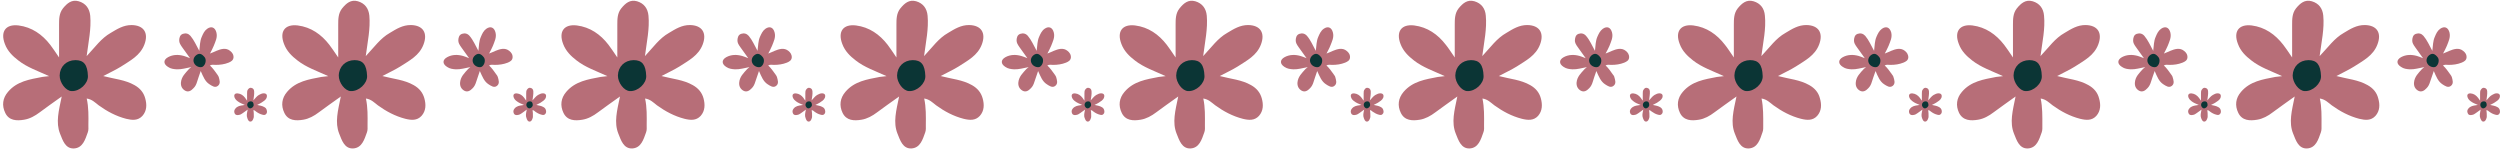 <?xml version="1.0" encoding="UTF-8" standalone="no"?><svg xmlns="http://www.w3.org/2000/svg" xmlns:xlink="http://www.w3.org/1999/xlink" fill="#000000" height="9.5" preserveAspectRatio="xMidYMid meet" version="1" viewBox="0.6 -0.0 158.6 9.5" width="158.6" zoomAndPan="magnify"><g clip-rule="evenodd" fill-rule="evenodd"><g><g><g id="change1_20"><path d="M4.515,6.121C3.954,6.522,3.533,6.816,3.123,7.124 c-0.304,0.23-0.634,0.413-0.997,0.471C1.666,7.673,1.167,7.66,0.932,7.16C0.708,6.699,0.763,6.227,1.109,5.826 c0.566-0.672,1.375-0.79,2.167-0.944c0.097-0.018,0.206-0.023,0.44-0.052c-0.735-0.338-1.398-0.56-1.947-0.991 c-0.372-0.284-0.69-0.596-0.858-1.045C0.61,2.016,0.949,1.515,1.778,1.614c0.837,0.107,1.498,0.566,2.009,1.228 c0.159,0.2,0.297,0.425,0.56,0.803c0-0.803,0-1.429,0-2.06c0-0.372,0-0.743,0.248-1.056c0.259-0.318,0.554-0.577,1-0.448 c0.442,0.13,0.682,0.455,0.729,0.913c0.073,0.827-0.109,1.646-0.227,2.566c0.531-0.565,0.923-1.132,1.528-1.474 C8.036,1.839,8.44,1.585,8.954,1.59c0.77,0.013,1.082,0.497,0.811,1.222c-0.269,0.72-0.908,1.033-1.486,1.411 c-0.34,0.212-0.717,0.383-1.13,0.602c0.711,0.188,1.386,0.234,1.988,0.578c0.354,0.2,0.575,0.471,0.675,0.836 c0.11,0.39,0.11,0.791-0.18,1.116C9.346,7.66,8.992,7.631,8.605,7.537C7.962,7.371,7.391,7.065,6.862,6.682 C6.638,6.511,6.438,6.298,6.101,6.25c0.127,0.566,0.113,1.133,0.106,1.694c0,0.147,0.018,0.312-0.038,0.453 C6.007,8.847,5.854,9.389,5.288,9.418C4.742,9.437,4.58,8.906,4.409,8.48C4.126,7.761,4.329,7.029,4.515,6.121z" fill="#b76e78"/></g><g id="change2_20"><path d="M5.382,3.814c0.536,0,0.77,0.289,0.796,1.01 C6.196,5.295,5.66,5.804,5.143,5.779C4.771,5.768,4.379,5.242,4.385,4.788C4.397,4.223,4.81,3.821,5.382,3.814z" fill="#0b3535"/></g></g><g><g id="change1_11"><path d="M13.333,4.505c-0.095,0.283-0.171,0.484-0.233,0.69 c-0.047,0.159-0.116,0.3-0.232,0.407c-0.136,0.147-0.31,0.265-0.519,0.153c-0.189-0.107-0.286-0.284-0.272-0.509 c0.029-0.377,0.283-0.611,0.517-0.872c0.028-0.023,0.067-0.054,0.139-0.117c-0.337,0.063-0.622,0.153-0.918,0.141 c-0.2-0.012-0.389-0.035-0.556-0.152c-0.302-0.188-0.308-0.449,0.006-0.62c0.312-0.171,0.66-0.171,0.998-0.077 c0.104,0.03,0.207,0.072,0.393,0.142c-0.197-0.282-0.355-0.501-0.51-0.707c-0.09-0.136-0.186-0.266-0.178-0.438 c0.01-0.165,0.049-0.336,0.239-0.4c0.181-0.059,0.346-0.018,0.476,0.13c0.229,0.271,0.369,0.602,0.561,0.95 c0.04-0.33,0.035-0.626,0.158-0.896c0.08-0.184,0.16-0.373,0.339-0.502c0.267-0.189,0.499-0.094,0.585,0.224 c0.086,0.318-0.06,0.578-0.166,0.856c-0.06,0.159-0.152,0.313-0.238,0.489c0.293-0.106,0.536-0.261,0.832-0.295 c0.171-0.018,0.318,0.022,0.441,0.124c0.133,0.099,0.236,0.242,0.217,0.437c-0.025,0.171-0.155,0.246-0.311,0.312 c-0.266,0.106-0.541,0.142-0.816,0.142c-0.119,0-0.242-0.035-0.369,0.035c0.185,0.171,0.318,0.366,0.455,0.555 c0.037,0.06,0.085,0.113,0.103,0.171c0.053,0.194,0.138,0.425-0.054,0.571c-0.18,0.144-0.371,0-0.536-0.104 C13.605,5.166,13.492,4.858,13.333,4.505z" fill="#b76e78"/></g><g id="change2_11"><path d="M13.059,3.491c0.184-0.131,0.338-0.095,0.529,0.146 c0.117,0.159,0.059,0.466-0.125,0.591c-0.134,0.087-0.398,0.006-0.511-0.159C12.816,3.881,12.861,3.638,13.059,3.491z" fill="#0b3535"/></g></g><g><g id="change1_4"><path d="M16.313,6.954c-0.133,0.087-0.228,0.158-0.322,0.229 c-0.068,0.053-0.145,0.095-0.227,0.106c-0.106,0.024-0.221,0.024-0.277-0.096c-0.048-0.104-0.035-0.211,0.047-0.306 c0.126-0.158,0.309-0.188,0.495-0.212c0.021,0,0.047-0.012,0.101-0.019c-0.168-0.075-0.321-0.129-0.448-0.229 c-0.083-0.059-0.153-0.13-0.198-0.234c-0.064-0.178,0.01-0.285,0.202-0.267c0.194,0.018,0.344,0.123,0.462,0.278 c0.029,0.045,0.065,0.104,0.127,0.183c0-0.183,0-0.326,0-0.467c0-0.084,0-0.171,0.053-0.242c0.06-0.076,0.13-0.135,0.23-0.1 c0.1,0.023,0.158,0.1,0.164,0.206c0.018,0.195-0.021,0.372-0.049,0.584c0.123-0.131,0.209-0.26,0.348-0.343 c0.098-0.046,0.188-0.105,0.305-0.105c0.18,0,0.247,0.105,0.186,0.284c-0.059,0.152-0.207,0.228-0.34,0.317 c-0.076,0.048-0.166,0.087-0.256,0.135c0.162,0.042,0.315,0.054,0.45,0.137c0.083,0.04,0.136,0.105,0.153,0.188 c0.031,0.083,0.031,0.189-0.039,0.253c-0.064,0.078-0.143,0.065-0.231,0.042c-0.147-0.036-0.277-0.105-0.4-0.195 c-0.048-0.041-0.095-0.089-0.175-0.094c0.029,0.124,0.027,0.253,0.027,0.383c0,0.035,0,0.071-0.012,0.106 c-0.037,0.105-0.068,0.225-0.199,0.237c-0.127,0-0.166-0.126-0.199-0.22C16.223,7.331,16.268,7.172,16.313,6.954z" fill="#b76e78"/></g><g id="change2_4"><path d="M16.506,6.428c0.125,0,0.176,0.07,0.188,0.229 c0,0.113-0.119,0.225-0.239,0.219c-0.083-0.006-0.177-0.129-0.175-0.225C16.283,6.522,16.377,6.428,16.506,6.428z" fill="#0b3535"/></g></g><g><g id="change1_12"><path d="M22.222,6.121c-0.558,0.401-0.981,0.695-1.392,1.003 c-0.301,0.23-0.635,0.413-0.994,0.471c-0.463,0.078-0.961,0.065-1.197-0.435c-0.224-0.461-0.168-0.934,0.176-1.334 c0.57-0.672,1.375-0.79,2.168-0.944c0.101-0.018,0.207-0.023,0.443-0.052c-0.737-0.338-1.398-0.56-1.949-0.991 c-0.371-0.284-0.687-0.596-0.857-1.045c-0.303-0.778,0.037-1.279,0.869-1.18c0.837,0.107,1.494,0.566,2.005,1.228 c0.159,0.2,0.298,0.425,0.562,0.803c0-0.803,0-1.429,0-2.06c0-0.372,0-0.743,0.251-1.056c0.259-0.318,0.554-0.577,0.999-0.448 c0.441,0.13,0.682,0.455,0.725,0.913c0.074,0.827-0.109,1.646-0.228,2.566c0.536-0.565,0.925-1.132,1.531-1.474 c0.41-0.248,0.814-0.502,1.331-0.497c0.768,0.013,1.079,0.497,0.807,1.222c-0.264,0.72-0.904,1.033-1.485,1.411 c-0.339,0.212-0.716,0.383-1.13,0.602c0.711,0.188,1.387,0.234,1.988,0.578c0.354,0.2,0.574,0.471,0.676,0.836 c0.109,0.39,0.109,0.791-0.181,1.116c-0.286,0.306-0.64,0.276-1.024,0.183c-0.645-0.166-1.217-0.472-1.745-0.855 c-0.224-0.171-0.421-0.384-0.758-0.432c0.124,0.566,0.108,1.133,0.104,1.694c0,0.147,0.016,0.312-0.039,0.453 c-0.162,0.449-0.316,0.991-0.88,1.021c-0.546,0.019-0.711-0.512-0.88-0.938C21.833,7.761,22.037,7.029,22.222,6.121z" fill="#b76e78"/></g><g id="change2_12"><path d="M23.089,3.814c0.538,0,0.77,0.289,0.8,1.01 c0.014,0.471-0.521,0.979-1.035,0.955c-0.375-0.012-0.768-0.537-0.762-0.991C22.107,4.223,22.518,3.821,23.089,3.814z" fill="#0b3535"/></g></g><g><g id="change1_2"><path d="M31.04,4.505c-0.095,0.283-0.169,0.484-0.232,0.69 c-0.048,0.159-0.118,0.3-0.228,0.407c-0.142,0.147-0.315,0.265-0.525,0.153c-0.188-0.107-0.283-0.284-0.268-0.509 c0.025-0.377,0.28-0.611,0.514-0.872c0.031-0.023,0.068-0.054,0.138-0.117c-0.337,0.063-0.622,0.153-0.917,0.141 c-0.201-0.012-0.387-0.035-0.557-0.152c-0.303-0.188-0.309-0.449,0.006-0.62s0.663-0.171,1-0.077 c0.108,0.03,0.207,0.072,0.389,0.142c-0.195-0.282-0.354-0.501-0.508-0.707c-0.092-0.136-0.186-0.266-0.177-0.438 c0.012-0.165,0.048-0.336,0.239-0.4c0.18-0.059,0.345-0.018,0.474,0.13c0.233,0.271,0.37,0.602,0.562,0.95 c0.037-0.33,0.035-0.626,0.16-0.896c0.079-0.184,0.16-0.373,0.338-0.502c0.268-0.189,0.499-0.094,0.584,0.224 c0.086,0.318-0.06,0.578-0.162,0.856c-0.063,0.159-0.154,0.313-0.242,0.489c0.293-0.106,0.537-0.261,0.834-0.295 c0.17-0.018,0.316,0.022,0.443,0.124c0.131,0.099,0.233,0.242,0.212,0.437c-0.019,0.171-0.153,0.246-0.306,0.312 c-0.27,0.106-0.543,0.142-0.821,0.142c-0.12,0-0.241-0.035-0.365,0.035c0.183,0.171,0.316,0.366,0.45,0.555 c0.043,0.06,0.09,0.113,0.104,0.171c0.054,0.194,0.14,0.425-0.054,0.571c-0.179,0.144-0.371,0-0.536-0.104 C31.314,5.166,31.2,4.858,31.04,4.505z" fill="#b76e78"/></g><g id="change2_2"><path d="M30.766,3.491c0.184-0.131,0.34-0.095,0.529,0.146 c0.12,0.159,0.059,0.466-0.122,0.591c-0.136,0.087-0.398,0.006-0.513-0.159C30.527,3.881,30.568,3.638,30.766,3.491z" fill="#0b3535"/></g></g><g><g id="change1_22"><path d="M34.018,6.954c-0.128,0.087-0.223,0.158-0.316,0.229 c-0.072,0.053-0.148,0.095-0.23,0.106c-0.106,0.024-0.219,0.024-0.275-0.096c-0.047-0.104-0.037-0.211,0.045-0.306 c0.127-0.158,0.313-0.188,0.495-0.212c0.021,0,0.048-0.012,0.104-0.019c-0.172-0.075-0.325-0.129-0.449-0.229 c-0.086-0.059-0.156-0.13-0.197-0.234c-0.067-0.178,0.008-0.285,0.201-0.267c0.191,0.018,0.341,0.123,0.459,0.278 c0.032,0.045,0.065,0.104,0.127,0.183c0-0.183,0-0.326,0-0.467c0-0.084,0-0.171,0.057-0.242c0.059-0.076,0.127-0.135,0.228-0.1 c0.103,0.023,0.157,0.1,0.167,0.206c0.014,0.195-0.027,0.372-0.053,0.584c0.123-0.131,0.213-0.26,0.351-0.343 c0.095-0.046,0.187-0.105,0.304-0.105c0.178,0,0.248,0.105,0.186,0.284c-0.061,0.152-0.209,0.228-0.339,0.317 c-0.079,0.048-0.168,0.087-0.259,0.135c0.164,0.042,0.318,0.054,0.453,0.137c0.08,0.04,0.133,0.105,0.154,0.188 c0.025,0.083,0.025,0.189-0.043,0.253c-0.063,0.078-0.144,0.065-0.232,0.042c-0.146-0.036-0.276-0.105-0.4-0.195 c-0.047-0.041-0.094-0.089-0.17-0.094c0.025,0.124,0.021,0.253,0.021,0.383c0,0.035,0,0.071-0.01,0.106 c-0.036,0.105-0.068,0.225-0.195,0.237c-0.131,0-0.166-0.126-0.201-0.22C33.931,7.331,33.975,7.172,34.018,6.954z" fill="#b76e78"/></g><g id="change2_22"><path d="M34.215,6.428c0.126,0,0.176,0.07,0.184,0.229 c0,0.113-0.116,0.225-0.237,0.219c-0.083-0.006-0.175-0.129-0.173-0.225C33.992,6.522,34.084,6.428,34.215,6.428z" fill="#0b3535"/></g></g><g><g id="change1_24"><path d="M39.932,6.121c-0.56,0.401-0.981,0.695-1.393,1.003 c-0.303,0.23-0.633,0.413-0.996,0.471c-0.462,0.078-0.957,0.065-1.197-0.435c-0.221-0.461-0.168-0.934,0.178-1.334 c0.572-0.672,1.377-0.79,2.17-0.944c0.101-0.018,0.207-0.023,0.439-0.052c-0.734-0.338-1.396-0.56-1.949-0.991 c-0.369-0.284-0.687-0.596-0.857-1.045c-0.299-0.778,0.041-1.279,0.869-1.18c0.838,0.107,1.498,0.566,2.006,1.228 c0.159,0.2,0.297,0.425,0.56,0.803c0-0.803,0-1.429,0-2.06c0-0.372,0-0.743,0.251-1.056c0.26-0.318,0.555-0.577,1-0.448 c0.441,0.13,0.682,0.455,0.726,0.913c0.077,0.827-0.108,1.646-0.224,2.566c0.529-0.565,0.919-1.132,1.527-1.474 c0.413-0.248,0.813-0.502,1.329-0.497c0.769,0.013,1.081,0.497,0.812,1.222c-0.268,0.72-0.908,1.033-1.486,1.411 c-0.342,0.212-0.721,0.383-1.133,0.602c0.711,0.188,1.387,0.234,1.988,0.578c0.354,0.2,0.578,0.471,0.679,0.836 c0.103,0.39,0.103,0.791-0.183,1.116c-0.287,0.306-0.641,0.276-1.024,0.183c-0.646-0.166-1.214-0.472-1.746-0.855 c-0.221-0.171-0.422-0.384-0.755-0.432c0.123,0.566,0.107,1.133,0.102,1.694c0,0.147,0.018,0.312-0.039,0.453 c-0.162,0.449-0.313,0.991-0.879,1.021c-0.546,0.019-0.711-0.512-0.879-0.938C39.543,7.761,39.743,7.029,39.932,6.121z" fill="#b76e78"/></g><g id="change2_24"><path d="M40.797,3.814c0.537,0,0.773,0.289,0.799,1.01 c0.018,0.471-0.52,0.979-1.035,0.955c-0.374-0.012-0.767-0.537-0.761-0.991C39.816,4.223,40.227,3.821,40.797,3.814z" fill="#0b3535"/></g></g><g><g id="change1_25"><path d="M48.75,4.505c-0.098,0.283-0.17,0.484-0.236,0.69 c-0.047,0.159-0.115,0.3-0.227,0.407c-0.139,0.147-0.316,0.265-0.525,0.153c-0.188-0.107-0.283-0.284-0.268-0.509 c0.026-0.377,0.279-0.611,0.514-0.872c0.031-0.023,0.067-0.054,0.141-0.117c-0.338,0.063-0.625,0.153-0.92,0.141 c-0.199-0.012-0.387-0.035-0.557-0.152c-0.298-0.188-0.304-0.449,0.006-0.62c0.314-0.171,0.663-0.171,0.999-0.077 c0.11,0.03,0.209,0.072,0.393,0.142c-0.198-0.282-0.357-0.501-0.508-0.707c-0.095-0.136-0.188-0.266-0.179-0.438 c0.012-0.165,0.047-0.336,0.238-0.4c0.184-0.059,0.344-0.018,0.478,0.13c0.23,0.271,0.365,0.602,0.558,0.95 c0.045-0.33,0.038-0.626,0.158-0.896c0.084-0.184,0.164-0.373,0.34-0.502c0.269-0.189,0.499-0.094,0.584,0.224 c0.089,0.318-0.057,0.578-0.162,0.856c-0.062,0.159-0.153,0.313-0.238,0.489c0.291-0.106,0.536-0.261,0.83-0.295 c0.168-0.018,0.316,0.022,0.443,0.124c0.129,0.099,0.232,0.242,0.216,0.437c-0.023,0.171-0.154,0.246-0.31,0.312 c-0.269,0.106-0.541,0.142-0.82,0.142c-0.115,0-0.242-0.035-0.365,0.035c0.183,0.171,0.315,0.366,0.453,0.555 c0.039,0.06,0.085,0.113,0.101,0.171c0.052,0.194,0.142,0.425-0.05,0.571c-0.183,0.144-0.374,0-0.541-0.104 C49.021,5.166,48.906,4.858,48.75,4.505z" fill="#b76e78"/></g><g id="change2_25"><path d="M48.473,3.491C48.656,3.36,48.813,3.396,49,3.638 c0.122,0.159,0.061,0.466-0.119,0.591c-0.135,0.087-0.401,0.006-0.514-0.159C48.234,3.881,48.275,3.638,48.473,3.491z" fill="#0b3535"/></g></g><g><g id="change1_27"><path d="M51.727,6.954c-0.13,0.087-0.229,0.158-0.318,0.229 c-0.072,0.053-0.145,0.095-0.23,0.106c-0.104,0.024-0.219,0.024-0.273-0.096c-0.049-0.104-0.037-0.211,0.043-0.306 c0.127-0.158,0.313-0.188,0.495-0.212c0.024,0,0.048-0.012,0.104-0.019c-0.175-0.075-0.322-0.129-0.449-0.229 c-0.082-0.059-0.156-0.13-0.197-0.234c-0.068-0.178,0.01-0.285,0.199-0.267c0.193,0.018,0.343,0.123,0.465,0.278 c0.029,0.045,0.063,0.104,0.125,0.183c0-0.183,0-0.326,0-0.467c0-0.084,0-0.171,0.055-0.242c0.06-0.076,0.128-0.135,0.228-0.1 c0.103,0.023,0.155,0.1,0.167,0.206c0.019,0.195-0.023,0.372-0.053,0.584c0.128-0.131,0.212-0.26,0.351-0.343 c0.095-0.046,0.186-0.105,0.304-0.105c0.178,0,0.249,0.105,0.187,0.284c-0.062,0.152-0.21,0.228-0.339,0.317 c-0.077,0.048-0.165,0.087-0.261,0.135c0.165,0.042,0.319,0.054,0.455,0.137c0.08,0.04,0.132,0.105,0.153,0.188 c0.026,0.083,0.026,0.189-0.039,0.253c-0.067,0.078-0.144,0.065-0.235,0.042c-0.148-0.036-0.277-0.105-0.398-0.195 c-0.047-0.041-0.097-0.089-0.174-0.094c0.026,0.124,0.026,0.253,0.026,0.383c0,0.035,0,0.071-0.012,0.106 c-0.035,0.105-0.07,0.225-0.198,0.237c-0.129,0-0.165-0.126-0.2-0.22C51.639,7.331,51.682,7.172,51.727,6.954z" fill="#b76e78"/></g><g id="change2_27"><path d="M51.92,6.428c0.128,0,0.177,0.07,0.189,0.229 c0,0.113-0.121,0.225-0.241,0.219c-0.083-0.006-0.173-0.129-0.171-0.225C51.701,6.522,51.791,6.428,51.92,6.428z" fill="#0b3535"/></g></g><g><g id="change1_17"><path d="M57.64,6.121c-0.561,0.401-0.982,0.695-1.393,1.003 c-0.304,0.23-0.634,0.413-0.996,0.471c-0.46,0.078-0.956,0.065-1.198-0.435c-0.221-0.461-0.165-0.934,0.18-1.334 c0.57-0.672,1.375-0.79,2.168-0.944c0.101-0.018,0.206-0.023,0.44-0.052c-0.735-0.338-1.398-0.56-1.949-0.991 c-0.372-0.284-0.688-0.596-0.856-1.045c-0.3-0.778,0.039-1.279,0.868-1.18c0.837,0.107,1.497,0.566,2.008,1.228 c0.156,0.2,0.298,0.425,0.557,0.803c0-0.803,0-1.429,0-2.06c0-0.372,0-0.743,0.252-1.056c0.259-0.318,0.554-0.577,1.002-0.448 c0.439,0.13,0.681,0.455,0.723,0.913c0.076,0.827-0.106,1.646-0.224,2.566c0.53-0.565,0.92-1.132,1.527-1.474 c0.412-0.248,0.817-0.502,1.33-0.497c0.77,0.013,1.08,0.497,0.811,1.222c-0.268,0.72-0.907,1.033-1.485,1.411 c-0.34,0.212-0.721,0.383-1.131,0.602c0.708,0.188,1.387,0.234,1.988,0.578c0.351,0.2,0.575,0.471,0.676,0.836 c0.109,0.39,0.109,0.791-0.18,1.116c-0.286,0.306-0.641,0.276-1.027,0.183c-0.646-0.166-1.215-0.472-1.743-0.855 c-0.224-0.171-0.424-0.384-0.758-0.432c0.122,0.566,0.109,1.133,0.104,1.694c0,0.147,0.015,0.312-0.038,0.453 c-0.162,0.449-0.315,0.991-0.882,1.021c-0.543,0.019-0.708-0.512-0.878-0.938C57.25,7.761,57.454,7.029,57.64,6.121z" fill="#b76e78"/></g><g id="change2_17"><path d="M58.504,3.814c0.539,0,0.773,0.289,0.799,1.01 c0.018,0.471-0.519,0.979-1.035,0.955c-0.371-0.012-0.764-0.537-0.758-0.991C57.524,4.223,57.935,3.821,58.504,3.814z" fill="#0b3535"/></g></g><g><g id="change1_14"><path d="M66.458,4.505c-0.096,0.283-0.172,0.484-0.236,0.69 c-0.048,0.159-0.115,0.3-0.228,0.407c-0.138,0.147-0.314,0.265-0.521,0.153c-0.188-0.107-0.286-0.284-0.271-0.509 c0.029-0.377,0.28-0.611,0.516-0.872c0.03-0.023,0.065-0.054,0.14-0.117c-0.337,0.063-0.623,0.153-0.921,0.141 c-0.197-0.012-0.387-0.035-0.555-0.152c-0.301-0.188-0.306-0.449,0.007-0.62s0.66-0.171,0.996-0.077 c0.11,0.03,0.209,0.072,0.393,0.142c-0.198-0.282-0.354-0.501-0.507-0.707c-0.092-0.136-0.186-0.266-0.18-0.438 c0.012-0.165,0.046-0.336,0.241-0.4c0.18-0.059,0.346-0.018,0.475,0.13c0.23,0.271,0.368,0.602,0.56,0.95 c0.042-0.33,0.036-0.626,0.157-0.896c0.083-0.184,0.162-0.373,0.342-0.502c0.266-0.189,0.498-0.094,0.584,0.224 c0.086,0.318-0.059,0.578-0.165,0.856c-0.062,0.159-0.153,0.313-0.238,0.489c0.291-0.106,0.536-0.261,0.831-0.295 c0.171-0.018,0.319,0.022,0.442,0.124c0.13,0.099,0.233,0.242,0.216,0.437c-0.024,0.171-0.153,0.246-0.311,0.312 c-0.268,0.106-0.539,0.142-0.816,0.142c-0.118,0-0.245-0.035-0.368,0.035c0.183,0.171,0.315,0.366,0.454,0.555 c0.038,0.06,0.085,0.113,0.104,0.171c0.052,0.194,0.138,0.425-0.054,0.571c-0.181,0.144-0.375,0-0.536-0.104 C66.727,5.166,66.617,4.858,66.458,4.505z" fill="#b76e78"/></g><g id="change2_14"><path d="M66.18,3.491c0.186-0.131,0.343-0.095,0.532,0.146 c0.118,0.159,0.055,0.466-0.125,0.591c-0.132,0.087-0.397,0.006-0.512-0.159C65.941,3.881,65.982,3.638,66.18,3.491z" fill="#0b3535"/></g></g><g><g id="change1_1"><path d="M69.437,6.954c-0.133,0.087-0.228,0.158-0.322,0.229 c-0.07,0.053-0.144,0.095-0.227,0.106c-0.105,0.024-0.221,0.024-0.276-0.096c-0.048-0.104-0.036-0.211,0.044-0.306 c0.13-0.158,0.313-0.188,0.495-0.212c0.024,0,0.047-0.012,0.103-0.019c-0.168-0.075-0.32-0.129-0.447-0.229 c-0.083-0.059-0.157-0.13-0.197-0.234c-0.065-0.178,0.008-0.285,0.199-0.267c0.193,0.018,0.343,0.123,0.463,0.278 c0.03,0.045,0.065,0.104,0.125,0.183c0-0.183,0-0.326,0-0.467c0-0.084,0-0.171,0.055-0.242c0.06-0.076,0.132-0.135,0.23-0.1 c0.104,0.023,0.156,0.1,0.165,0.206c0.018,0.195-0.022,0.372-0.053,0.584c0.127-0.131,0.213-0.26,0.352-0.343 c0.094-0.046,0.186-0.105,0.303-0.105c0.18,0,0.249,0.105,0.186,0.284c-0.058,0.152-0.206,0.228-0.338,0.317 c-0.077,0.048-0.162,0.087-0.261,0.135c0.166,0.042,0.32,0.054,0.455,0.137c0.082,0.04,0.135,0.105,0.156,0.188 c0.026,0.083,0.026,0.189-0.042,0.253c-0.066,0.078-0.144,0.065-0.232,0.042c-0.147-0.036-0.28-0.105-0.4-0.195 c-0.048-0.041-0.096-0.089-0.175-0.094c0.03,0.124,0.027,0.253,0.027,0.383c0,0.035,0,0.071-0.013,0.106 c-0.034,0.105-0.07,0.225-0.197,0.237c-0.127,0-0.163-0.126-0.2-0.22C69.346,7.331,69.392,7.172,69.437,6.954z" fill="#b76e78"/></g><g id="change2_1"><path d="M69.631,6.428c0.125,0,0.174,0.07,0.187,0.229 c0,0.113-0.122,0.225-0.239,0.219c-0.086-0.006-0.177-0.129-0.175-0.225C69.407,6.522,69.498,6.428,69.631,6.428z" fill="#0b3535"/></g></g><g><g id="change1_18"><path d="M75.347,6.121c-0.561,0.401-0.982,0.695-1.393,1.003 c-0.303,0.23-0.635,0.413-0.997,0.471c-0.459,0.078-0.955,0.065-1.194-0.435c-0.224-0.461-0.168-0.934,0.178-1.334 c0.572-0.672,1.374-0.79,2.167-0.944c0.102-0.018,0.206-0.023,0.44-0.052c-0.734-0.338-1.396-0.56-1.947-0.991 c-0.371-0.284-0.687-0.596-0.858-1.045c-0.301-0.778,0.038-1.279,0.867-1.18c0.842,0.107,1.498,0.566,2.009,1.228 c0.159,0.2,0.298,0.425,0.561,0.803c0-0.803,0-1.429,0-2.06c0-0.372,0-0.743,0.251-1.056c0.256-0.318,0.552-0.577,0.999-0.448 c0.439,0.13,0.685,0.455,0.727,0.913c0.072,0.827-0.113,1.646-0.228,2.566c0.53-0.565,0.923-1.132,1.527-1.474 c0.413-0.248,0.817-0.502,1.333-0.497c0.767,0.013,1.079,0.497,0.809,1.222c-0.266,0.72-0.908,1.033-1.486,1.411 c-0.34,0.212-0.718,0.383-1.131,0.602c0.712,0.188,1.387,0.234,1.988,0.578c0.354,0.2,0.575,0.471,0.677,0.836 c0.108,0.39,0.108,0.791-0.18,1.116c-0.284,0.306-0.641,0.276-1.024,0.183c-0.646-0.166-1.219-0.472-1.746-0.855 C77.47,6.511,77.27,6.298,76.937,6.25c0.123,0.566,0.105,1.133,0.103,1.694c0,0.147,0.018,0.312-0.039,0.453 c-0.161,0.449-0.314,0.991-0.878,1.021c-0.542,0.019-0.71-0.512-0.879-0.938C74.957,7.761,75.161,7.029,75.347,6.121z" fill="#b76e78"/></g><g id="change2_18"><path d="M76.213,3.814c0.538,0,0.771,0.289,0.799,1.01 c0.016,0.471-0.521,0.979-1.036,0.955c-0.372-0.012-0.764-0.537-0.758-0.991C75.234,4.223,75.641,3.821,76.213,3.814z" fill="#0b3535"/></g></g><g><g id="change1_5"><path d="M84.164,4.505c-0.094,0.283-0.171,0.484-0.231,0.69 c-0.048,0.159-0.119,0.3-0.23,0.407c-0.139,0.147-0.314,0.265-0.522,0.153c-0.188-0.107-0.283-0.284-0.271-0.509 c0.029-0.377,0.281-0.611,0.515-0.872c0.03-0.023,0.068-0.054,0.14-0.117c-0.337,0.063-0.622,0.153-0.918,0.141 c-0.2-0.012-0.386-0.035-0.558-0.152c-0.3-0.188-0.306-0.449,0.007-0.62c0.315-0.171,0.661-0.171,1-0.077 c0.107,0.03,0.206,0.072,0.392,0.142c-0.197-0.282-0.356-0.501-0.509-0.707c-0.093-0.136-0.187-0.266-0.179-0.438 c0.009-0.165,0.048-0.336,0.239-0.4c0.18-0.059,0.345-0.018,0.476,0.13c0.233,0.271,0.368,0.602,0.56,0.95 c0.042-0.33,0.036-0.626,0.159-0.896c0.081-0.184,0.159-0.373,0.339-0.502c0.267-0.189,0.499-0.094,0.584,0.224 c0.087,0.318-0.058,0.578-0.165,0.856c-0.059,0.159-0.152,0.313-0.239,0.489c0.293-0.106,0.541-0.261,0.832-0.295 c0.171-0.018,0.319,0.022,0.443,0.124c0.132,0.099,0.233,0.242,0.215,0.437c-0.018,0.171-0.153,0.246-0.311,0.312 c-0.264,0.106-0.539,0.142-0.813,0.142c-0.121,0-0.244-0.035-0.372,0.035c0.187,0.171,0.319,0.366,0.455,0.555 c0.038,0.06,0.089,0.113,0.104,0.171c0.052,0.194,0.139,0.425-0.054,0.571c-0.18,0.144-0.371,0-0.536-0.104 C84.439,5.166,84.325,4.858,84.164,4.505z" fill="#b76e78"/></g><g id="change2_5"><path d="M83.891,3.491c0.183-0.131,0.339-0.095,0.527,0.146 c0.121,0.159,0.06,0.466-0.123,0.591c-0.134,0.087-0.398,0.006-0.512-0.159C83.648,3.881,83.693,3.638,83.891,3.491z" fill="#0b3535"/></g></g><g><g id="change1_13"><path d="M87.144,6.954c-0.13,0.087-0.225,0.158-0.317,0.229 c-0.072,0.053-0.148,0.095-0.23,0.106c-0.106,0.024-0.219,0.024-0.278-0.096c-0.047-0.104-0.035-0.211,0.047-0.306 c0.13-0.158,0.308-0.188,0.496-0.212c0.023,0,0.047-0.012,0.106-0.019c-0.177-0.075-0.33-0.129-0.449-0.229 c-0.087-0.059-0.165-0.13-0.2-0.234c-0.069-0.178,0.006-0.285,0.2-0.267c0.189,0.018,0.343,0.123,0.461,0.278 c0.035,0.045,0.064,0.104,0.13,0.183c0-0.183,0-0.326,0-0.467c0-0.084,0-0.171,0.059-0.242c0.048-0.076,0.117-0.135,0.225-0.1 c0.1,0.023,0.153,0.1,0.165,0.206c0.012,0.195-0.023,0.372-0.054,0.584c0.124-0.131,0.207-0.26,0.349-0.343 c0.095-0.046,0.188-0.105,0.307-0.105c0.177,0,0.248,0.105,0.189,0.284c-0.066,0.152-0.213,0.228-0.342,0.317 c-0.084,0.048-0.166,0.087-0.26,0.135c0.164,0.042,0.317,0.054,0.453,0.137c0.076,0.04,0.136,0.105,0.154,0.188 c0.029,0.083,0.029,0.189-0.042,0.253c-0.065,0.078-0.142,0.065-0.236,0.042c-0.142-0.036-0.271-0.105-0.401-0.195 c-0.047-0.041-0.094-0.089-0.165-0.094c0.024,0.124,0.024,0.253,0.024,0.383c0,0.035,0,0.071-0.013,0.106 c-0.035,0.105-0.07,0.225-0.2,0.237c-0.129,0-0.159-0.126-0.2-0.22C87.055,7.331,87.096,7.172,87.144,6.954z" fill="#b76e78"/></g><g id="change2_13"><path d="M87.338,6.428c0.124,0,0.171,0.07,0.183,0.229 c0,0.113-0.117,0.225-0.236,0.219c-0.081-0.006-0.176-0.129-0.171-0.225C87.113,6.522,87.209,6.428,87.338,6.428z" fill="#0b3535"/></g></g><g><g id="change1_3"><path d="M93.054,6.121c-0.555,0.401-0.979,0.695-1.392,1.003 c-0.302,0.23-0.638,0.413-0.991,0.471C90.204,7.673,89.71,7.66,89.468,7.16c-0.225-0.461-0.165-0.934,0.177-1.334 c0.577-0.672,1.38-0.79,2.171-0.944c0.101-0.018,0.206-0.023,0.442-0.052c-0.737-0.338-1.398-0.56-1.952-0.991 c-0.366-0.284-0.686-0.596-0.856-1.045c-0.3-0.778,0.042-1.279,0.868-1.18c0.838,0.107,1.498,0.566,2.005,1.228 c0.165,0.2,0.302,0.425,0.566,0.803c0-0.803,0-1.429,0-2.06c0-0.372,0-0.743,0.247-1.056c0.261-0.318,0.555-0.577,1.003-0.448 c0.438,0.13,0.685,0.455,0.72,0.913c0.077,0.827-0.105,1.646-0.224,2.566c0.53-0.565,0.92-1.132,1.533-1.474 c0.407-0.248,0.814-0.502,1.327-0.497c0.767,0.013,1.08,0.497,0.809,1.222c-0.266,0.72-0.909,1.033-1.487,1.411 c-0.342,0.212-0.719,0.383-1.132,0.602c0.714,0.188,1.393,0.234,1.993,0.578c0.354,0.2,0.573,0.471,0.673,0.836 c0.105,0.39,0.105,0.791-0.177,1.116c-0.283,0.306-0.643,0.276-1.026,0.183c-0.648-0.166-1.215-0.472-1.746-0.855 c-0.225-0.171-0.425-0.384-0.755-0.432c0.118,0.566,0.106,1.133,0.101,1.694c0,0.147,0.018,0.312-0.042,0.453 c-0.159,0.449-0.313,0.991-0.872,1.021c-0.543,0.019-0.709-0.512-0.88-0.938C92.664,7.761,92.865,7.029,93.054,6.121z" fill="#b76e78"/></g><g id="change2_3"><path d="M93.921,3.814c0.537,0,0.772,0.289,0.797,1.01 c0.018,0.471-0.52,0.979-1.033,0.955c-0.371-0.012-0.767-0.537-0.761-0.991C92.941,4.223,93.349,3.821,93.921,3.814z" fill="#0b3535"/></g></g><g><g id="change1_15"><path d="M101.872,4.505c-0.095,0.283-0.171,0.484-0.229,0.69 c-0.048,0.159-0.118,0.3-0.23,0.407c-0.142,0.147-0.313,0.265-0.525,0.153c-0.188-0.107-0.283-0.284-0.271-0.509 c0.03-0.377,0.283-0.611,0.52-0.872c0.029-0.023,0.064-0.054,0.136-0.117c-0.336,0.063-0.619,0.153-0.914,0.141 c-0.201-0.012-0.39-0.035-0.561-0.152c-0.301-0.188-0.307-0.449,0.006-0.62c0.318-0.171,0.661-0.171,1.003-0.077 c0.105,0.03,0.206,0.072,0.389,0.142c-0.2-0.282-0.354-0.501-0.507-0.707c-0.095-0.136-0.189-0.266-0.177-0.438 c0.012-0.165,0.047-0.336,0.236-0.4c0.176-0.059,0.342-0.018,0.472,0.13c0.236,0.271,0.371,0.602,0.565,0.95 c0.036-0.33,0.036-0.626,0.153-0.896c0.084-0.184,0.166-0.373,0.343-0.502c0.271-0.189,0.495-0.094,0.584,0.224 c0.088,0.318-0.059,0.578-0.16,0.856c-0.064,0.159-0.153,0.313-0.247,0.489c0.295-0.106,0.543-0.261,0.837-0.295 c0.166-0.018,0.319,0.022,0.443,0.124c0.129,0.099,0.23,0.242,0.212,0.437c-0.018,0.171-0.153,0.246-0.307,0.312 c-0.265,0.106-0.537,0.142-0.82,0.142c-0.118,0-0.241-0.035-0.365,0.035c0.183,0.171,0.318,0.366,0.448,0.555 c0.047,0.06,0.095,0.113,0.105,0.171c0.054,0.194,0.143,0.425-0.053,0.571c-0.183,0.144-0.371,0-0.536-0.104 C102.149,5.166,102.032,4.858,101.872,4.505z" fill="#b76e78"/></g><g id="change2_15"><path d="M101.595,3.491c0.188-0.131,0.342-0.095,0.53,0.146 c0.118,0.159,0.06,0.466-0.117,0.591c-0.142,0.087-0.4,0.006-0.52-0.159C101.358,3.881,101.4,3.638,101.595,3.491z" fill="#0b3535"/></g></g><g><g id="change1_6"><path d="M104.851,6.954c-0.13,0.087-0.224,0.158-0.317,0.229 c-0.072,0.053-0.143,0.095-0.23,0.106c-0.107,0.024-0.22,0.024-0.277-0.096c-0.047-0.104-0.036-0.211,0.046-0.306 c0.131-0.158,0.313-0.188,0.496-0.212c0.023,0,0.048-0.012,0.106-0.019c-0.177-0.075-0.33-0.129-0.448-0.229 c-0.082-0.059-0.16-0.13-0.2-0.234c-0.071-0.178,0.012-0.285,0.2-0.267c0.189,0.018,0.342,0.123,0.46,0.278 c0.035,0.045,0.065,0.104,0.13,0.183c0-0.183,0-0.326,0-0.467c0-0.084,0-0.171,0.059-0.242c0.054-0.076,0.118-0.135,0.225-0.1 c0.101,0.023,0.153,0.1,0.165,0.206c0.012,0.195-0.024,0.372-0.048,0.584c0.119-0.131,0.207-0.26,0.343-0.343 c0.095-0.046,0.188-0.105,0.307-0.105c0.177,0,0.248,0.105,0.189,0.284c-0.071,0.152-0.213,0.228-0.342,0.317 c-0.084,0.048-0.166,0.087-0.261,0.135c0.165,0.042,0.319,0.054,0.455,0.137c0.076,0.04,0.135,0.105,0.159,0.188 c0.023,0.083,0.023,0.189-0.048,0.253c-0.064,0.078-0.142,0.065-0.235,0.042c-0.143-0.036-0.271-0.105-0.396-0.195 c-0.053-0.041-0.101-0.089-0.172-0.094c0.023,0.124,0.023,0.253,0.023,0.383c0,0.035,0,0.071-0.012,0.106 c-0.034,0.105-0.07,0.225-0.2,0.237c-0.129,0-0.159-0.126-0.199-0.22C104.762,7.331,104.804,7.172,104.851,6.954z" fill="#b76e78"/></g><g id="change2_6"><path d="M105.045,6.428c0.124,0,0.177,0.07,0.183,0.229 c0,0.113-0.117,0.225-0.235,0.219c-0.082-0.006-0.177-0.129-0.171-0.225C104.828,6.522,104.916,6.428,105.045,6.428z" fill="#0b3535"/></g></g><g><g id="change1_26"><path d="M110.762,6.121c-0.556,0.401-0.979,0.695-1.393,1.003 c-0.301,0.23-0.632,0.413-0.991,0.471c-0.466,0.078-0.961,0.065-1.203-0.435c-0.219-0.461-0.165-0.934,0.183-1.334 c0.571-0.672,1.374-0.79,2.165-0.944c0.106-0.018,0.212-0.023,0.442-0.052c-0.736-0.338-1.398-0.56-1.952-0.991 c-0.365-0.284-0.685-0.596-0.851-1.045c-0.306-0.778,0.036-1.279,0.862-1.18c0.838,0.107,1.498,0.566,2.006,1.228 c0.165,0.2,0.3,0.425,0.565,0.803c0-0.803,0-1.429,0-2.06c0-0.372,0-0.743,0.247-1.056c0.261-0.318,0.556-0.577,1.003-0.448 c0.438,0.13,0.686,0.455,0.72,0.913c0.083,0.827-0.105,1.646-0.224,2.566c0.537-0.565,0.921-1.132,1.534-1.474 c0.412-0.248,0.813-0.502,1.327-0.497c0.767,0.013,1.078,0.497,0.809,1.222c-0.267,0.72-0.91,1.033-1.488,1.411 c-0.335,0.212-0.719,0.383-1.126,0.602c0.708,0.188,1.387,0.234,1.988,0.578c0.354,0.2,0.578,0.471,0.671,0.836 c0.113,0.39,0.113,0.791-0.176,1.116c-0.282,0.306-0.642,0.276-1.025,0.183c-0.649-0.166-1.216-0.472-1.746-0.855 c-0.225-0.171-0.425-0.384-0.756-0.432c0.118,0.566,0.106,1.133,0.106,1.694c0,0.147,0.012,0.312-0.048,0.453 c-0.153,0.449-0.306,0.991-0.872,1.021c-0.543,0.019-0.709-0.512-0.88-0.938C110.372,7.761,110.572,7.029,110.762,6.121z" fill="#b76e78"/></g><g id="change2_26"><path d="M111.628,3.814c0.537,0,0.772,0.289,0.797,1.01 c0.023,0.471-0.519,0.979-1.032,0.955c-0.372-0.012-0.767-0.537-0.762-0.991C110.648,4.223,111.056,3.821,111.628,3.814z" fill="#0b3535"/></g></g><g><g id="change1_9"><path d="M119.585,4.505c-0.094,0.283-0.177,0.484-0.236,0.69 c-0.046,0.159-0.117,0.3-0.229,0.407c-0.138,0.147-0.313,0.265-0.526,0.153c-0.188-0.107-0.282-0.284-0.265-0.509 c0.024-0.377,0.276-0.611,0.513-0.872c0.029-0.023,0.065-0.054,0.141-0.117c-0.341,0.063-0.623,0.153-0.919,0.141 c-0.201-0.012-0.39-0.035-0.555-0.152c-0.307-0.188-0.307-0.449,0-0.62c0.318-0.171,0.661-0.171,1.003-0.077 c0.105,0.03,0.207,0.072,0.39,0.142c-0.2-0.282-0.354-0.501-0.508-0.707c-0.094-0.136-0.189-0.266-0.178-0.438 c0.013-0.165,0.048-0.336,0.237-0.4c0.183-0.059,0.341-0.018,0.479,0.13c0.229,0.271,0.365,0.602,0.56,0.95 c0.04-0.33,0.035-0.626,0.153-0.896c0.081-0.184,0.165-0.373,0.342-0.502c0.271-0.189,0.496-0.094,0.59,0.224 c0.083,0.318-0.06,0.578-0.165,0.856c-0.065,0.159-0.153,0.313-0.242,0.489c0.29-0.106,0.536-0.261,0.832-0.295 c0.165-0.018,0.318,0.022,0.443,0.124c0.129,0.099,0.228,0.242,0.217,0.437c-0.022,0.171-0.153,0.246-0.313,0.312 c-0.266,0.106-0.536,0.142-0.82,0.142c-0.117,0-0.24-0.035-0.365,0.035c0.183,0.171,0.319,0.366,0.454,0.555 c0.042,0.06,0.088,0.113,0.1,0.171c0.06,0.194,0.144,0.425-0.046,0.571c-0.188,0.144-0.377,0-0.544-0.104 C119.856,5.166,119.737,4.858,119.585,4.505z" fill="#b76e78"/></g><g id="change2_9"><path d="M119.303,3.491c0.188-0.131,0.342-0.095,0.53,0.146 c0.117,0.159,0.06,0.466-0.117,0.591c-0.143,0.087-0.401,0.006-0.521-0.159C119.066,3.881,119.107,3.638,119.303,3.491z" fill="#0b3535"/></g></g><g><g id="change1_19"><path d="M122.559,6.954c-0.131,0.087-0.225,0.158-0.319,0.229 c-0.07,0.053-0.142,0.095-0.224,0.106c-0.106,0.024-0.225,0.024-0.283-0.096c-0.048-0.104-0.036-0.211,0.047-0.306 c0.13-0.158,0.313-0.188,0.495-0.212c0.023,0,0.048-0.012,0.107-0.019c-0.171-0.075-0.326-0.129-0.449-0.229 c-0.082-0.059-0.159-0.13-0.2-0.234c-0.071-0.178,0.012-0.285,0.2-0.267c0.189,0.018,0.342,0.123,0.461,0.278 c0.034,0.045,0.063,0.104,0.129,0.183c0-0.183,0-0.326,0-0.467c0-0.084,0-0.171,0.06-0.242c0.053-0.076,0.123-0.135,0.225-0.1 c0.1,0.023,0.153,0.1,0.165,0.206c0.018,0.195-0.024,0.372-0.048,0.584c0.117-0.131,0.207-0.26,0.342-0.343 c0.095-0.046,0.188-0.105,0.308-0.105c0.177,0,0.246,0.105,0.188,0.284c-0.065,0.152-0.213,0.228-0.343,0.317 c-0.076,0.048-0.165,0.087-0.259,0.135c0.165,0.042,0.317,0.054,0.453,0.137c0.077,0.04,0.137,0.105,0.161,0.188 c0.022,0.083,0.022,0.189-0.048,0.253c-0.065,0.078-0.142,0.065-0.23,0.042c-0.147-0.036-0.277-0.105-0.396-0.195 c-0.054-0.041-0.1-0.089-0.177-0.094c0.023,0.124,0.023,0.253,0.023,0.383c0,0.035,0,0.071-0.012,0.106 c-0.036,0.105-0.071,0.225-0.2,0.237c-0.129,0-0.159-0.126-0.201-0.22C122.469,7.331,122.511,7.172,122.559,6.954z" fill="#b76e78"/></g><g id="change2_19"><path d="M122.759,6.428c0.117,0,0.171,0.07,0.183,0.229 c0,0.113-0.124,0.225-0.242,0.219c-0.081-0.006-0.177-0.129-0.171-0.225C122.534,6.522,122.623,6.428,122.759,6.428z" fill="#0b3535"/></g></g><g><g id="change1_23"><path d="M128.468,6.121c-0.555,0.401-0.979,0.695-1.392,1.003 c-0.301,0.23-0.631,0.413-0.99,0.471c-0.461,0.078-0.955,0.065-1.204-0.435c-0.218-0.461-0.164-0.934,0.184-1.334 c0.571-0.672,1.374-0.79,2.165-0.944c0.105-0.018,0.212-0.023,0.441-0.052c-0.737-0.338-1.397-0.56-1.952-0.991 c-0.366-0.284-0.685-0.596-0.85-1.045c-0.307-0.778,0.036-1.279,0.861-1.18c0.837,0.107,1.499,0.566,2.011,1.228 c0.159,0.2,0.301,0.425,0.561,0.803c0-0.803,0-1.429,0-2.06c0-0.372,0-0.743,0.248-1.056c0.26-0.318,0.555-0.577,1.003-0.448 c0.437,0.13,0.684,0.455,0.72,0.913c0.082,0.827-0.106,1.646-0.225,2.566c0.537-0.565,0.92-1.132,1.533-1.474 c0.413-0.248,0.814-0.502,1.328-0.497c0.772,0.013,1.079,0.497,0.808,1.222c-0.266,0.72-0.908,1.033-1.486,1.411 c-0.335,0.212-0.719,0.383-1.126,0.602c0.707,0.188,1.385,0.234,1.987,0.578c0.354,0.2,0.578,0.471,0.672,0.836 c0.112,0.39,0.112,0.791-0.176,1.116c-0.283,0.306-0.638,0.276-1.027,0.183c-0.648-0.166-1.215-0.472-1.746-0.855 c-0.224-0.171-0.424-0.384-0.755-0.432c0.118,0.566,0.106,1.133,0.106,1.694c0,0.147,0.012,0.312-0.041,0.453 c-0.16,0.449-0.313,0.991-0.88,1.021c-0.542,0.019-0.707-0.512-0.878-0.938C128.079,7.761,128.285,7.029,128.468,6.121z" fill="#b76e78"/></g><g id="change2_23"><path d="M129.342,3.814c0.53,0,0.767,0.289,0.79,1.01 c0.024,0.471-0.519,0.979-1.032,0.955c-0.372-0.012-0.761-0.537-0.761-0.991C128.356,4.223,128.764,3.821,129.342,3.814z" fill="#0b3535"/></g></g><g><g id="change1_21"><path d="M137.293,4.505c-0.095,0.283-0.177,0.484-0.236,0.69 c-0.047,0.159-0.119,0.3-0.23,0.407c-0.136,0.147-0.313,0.265-0.524,0.153c-0.188-0.107-0.283-0.284-0.266-0.509 c0.023-0.377,0.277-0.611,0.513-0.872c0.029-0.023,0.065-0.054,0.142-0.117c-0.342,0.063-0.625,0.153-0.92,0.141 c-0.2-0.012-0.39-0.035-0.555-0.152c-0.307-0.188-0.307-0.449,0-0.62c0.319-0.171,0.661-0.171,1.003-0.077 c0.106,0.03,0.207,0.072,0.39,0.142c-0.195-0.282-0.354-0.501-0.508-0.707c-0.094-0.136-0.188-0.266-0.177-0.438 c0.012-0.165,0.047-0.336,0.235-0.4c0.185-0.059,0.35-0.018,0.479,0.13c0.23,0.271,0.372,0.602,0.561,0.95 c0.041-0.33,0.035-0.626,0.159-0.896c0.076-0.184,0.159-0.373,0.337-0.502c0.271-0.189,0.5-0.094,0.589,0.224 c0.083,0.318-0.059,0.578-0.165,0.856c-0.064,0.159-0.153,0.313-0.241,0.489c0.289-0.106,0.536-0.261,0.831-0.295 c0.171-0.018,0.319,0.022,0.443,0.124c0.135,0.099,0.235,0.242,0.217,0.437c-0.022,0.171-0.152,0.246-0.313,0.312 c-0.265,0.106-0.536,0.142-0.813,0.142c-0.124,0-0.242-0.035-0.371,0.035c0.183,0.171,0.317,0.366,0.453,0.555 c0.042,0.06,0.089,0.113,0.101,0.171c0.059,0.194,0.143,0.425-0.047,0.571c-0.184,0.144-0.378,0-0.543-0.104 C137.563,5.166,137.445,4.858,137.293,4.505z" fill="#b76e78"/></g><g id="change2_21"><path d="M137.01,3.491c0.188-0.131,0.342-0.095,0.53,0.146 c0.118,0.159,0.06,0.466-0.118,0.591c-0.135,0.087-0.401,0.006-0.513-0.159C136.773,3.881,136.814,3.638,137.01,3.491z" fill="#0b3535"/></g></g><g><g id="change1_16"><path d="M140.265,6.954c-0.13,0.087-0.224,0.158-0.318,0.229 c-0.07,0.053-0.141,0.095-0.224,0.106c-0.106,0.024-0.225,0.024-0.277-0.096c-0.053-0.104-0.041-0.211,0.041-0.306 c0.13-0.158,0.313-0.188,0.495-0.212c0.024,0,0.048-0.012,0.107-0.019c-0.171-0.075-0.325-0.129-0.449-0.229 c-0.082-0.059-0.153-0.13-0.199-0.234c-0.066-0.178,0.011-0.285,0.199-0.267c0.188,0.018,0.342,0.123,0.461,0.278 c0.034,0.045,0.07,0.104,0.129,0.183c0-0.183,0-0.326,0-0.467c0-0.084,0-0.171,0.06-0.242c0.053-0.076,0.123-0.135,0.225-0.1 c0.104,0.023,0.159,0.1,0.165,0.206c0.018,0.195-0.024,0.372-0.048,0.584c0.118-0.131,0.207-0.26,0.349-0.343 c0.088-0.046,0.183-0.105,0.301-0.105c0.177,0,0.247,0.105,0.188,0.284c-0.06,0.152-0.213,0.228-0.343,0.317 c-0.076,0.048-0.164,0.087-0.259,0.135c0.165,0.042,0.317,0.054,0.454,0.137c0.082,0.04,0.136,0.105,0.159,0.188 s0.023,0.189-0.047,0.253c-0.065,0.078-0.142,0.065-0.23,0.042c-0.147-0.036-0.277-0.105-0.396-0.195 c-0.053-0.041-0.1-0.089-0.177-0.094c0.023,0.124,0.023,0.253,0.023,0.383c0,0.035,0,0.071-0.012,0.106 c-0.036,0.105-0.07,0.225-0.2,0.237c-0.123,0-0.159-0.126-0.201-0.22C140.177,7.331,140.224,7.172,140.265,6.954z" fill="#b76e78"/></g><g id="change2_16"><path d="M140.466,6.428c0.118,0,0.177,0.07,0.183,0.229 c0,0.113-0.124,0.225-0.241,0.219c-0.083-0.006-0.178-0.129-0.172-0.225C140.241,6.522,140.33,6.428,140.466,6.428z" fill="#0b3535"/></g></g><g><g id="change1_8"><path d="M146.176,6.121c-0.555,0.401-0.979,0.695-1.392,1.003 c-0.296,0.23-0.632,0.413-0.991,0.471c-0.461,0.078-0.955,0.065-1.197-0.435c-0.225-0.461-0.172-0.934,0.177-1.334 c0.571-0.672,1.374-0.79,2.164-0.944c0.107-0.018,0.213-0.023,0.442-0.052c-0.736-0.338-1.397-0.56-1.946-0.991 c-0.372-0.284-0.69-0.596-0.855-1.045c-0.307-0.778,0.036-1.279,0.867-1.18c0.838,0.107,1.492,0.566,2.005,1.228 c0.16,0.2,0.302,0.425,0.562,0.803c0-0.803,0-1.429,0-2.06c0-0.372,0-0.743,0.247-1.056c0.261-0.318,0.555-0.577,1.003-0.448 c0.443,0.13,0.685,0.455,0.726,0.913c0.077,0.827-0.111,1.646-0.231,2.566c0.544-0.565,0.928-1.132,1.535-1.474 c0.412-0.248,0.813-0.502,1.333-0.497c0.768,0.013,1.079,0.497,0.802,1.222c-0.265,0.72-0.902,1.033-1.486,1.411 c-0.336,0.212-0.713,0.383-1.12,0.602c0.707,0.188,1.38,0.234,1.982,0.578c0.354,0.2,0.578,0.471,0.671,0.836 c0.113,0.39,0.113,0.791-0.177,1.116c-0.282,0.306-0.637,0.276-1.026,0.183c-0.642-0.166-1.214-0.472-1.745-0.855 c-0.225-0.171-0.425-0.384-0.756-0.432c0.125,0.566,0.107,1.133,0.107,1.694c0,0.147,0.012,0.312-0.042,0.453 c-0.159,0.449-0.313,0.991-0.879,1.021c-0.543,0.019-0.708-0.512-0.879-0.938C145.786,7.761,145.992,7.029,146.176,6.121z" fill="#b76e78"/></g><g id="change2_8"><path d="M147.049,3.814c0.53,0,0.767,0.289,0.796,1.01 c0.019,0.471-0.525,0.979-1.032,0.955c-0.378-0.012-0.767-0.537-0.767-0.991C146.069,4.223,146.471,3.821,147.049,3.814z" fill="#0b3535"/></g></g><g><g id="change1_7"><path d="M155,4.505c-0.095,0.283-0.171,0.484-0.237,0.69 c-0.047,0.159-0.117,0.3-0.229,0.407c-0.136,0.147-0.313,0.265-0.525,0.153c-0.188-0.107-0.281-0.284-0.265-0.509 c0.029-0.377,0.277-0.611,0.514-0.872c0.029-0.023,0.07-0.054,0.141-0.117c-0.341,0.063-0.625,0.153-0.919,0.141 c-0.201-0.012-0.39-0.035-0.555-0.152c-0.308-0.188-0.308-0.449,0-0.62c0.317-0.171,0.666-0.171,1.002-0.077 c0.106,0.03,0.212,0.072,0.39,0.142c-0.195-0.282-0.354-0.501-0.508-0.707c-0.093-0.136-0.188-0.266-0.177-0.438 c0.012-0.165,0.048-0.336,0.236-0.4c0.184-0.059,0.348-0.018,0.477,0.13c0.231,0.271,0.372,0.602,0.562,0.95 c0.041-0.33,0.035-0.626,0.16-0.896c0.075-0.184,0.159-0.373,0.335-0.502c0.272-0.189,0.501-0.094,0.591,0.224 c0.081,0.318-0.06,0.578-0.165,0.856c-0.06,0.159-0.153,0.313-0.242,0.489c0.289-0.106,0.536-0.261,0.832-0.295 c0.171-0.018,0.317,0.022,0.441,0.124c0.137,0.099,0.235,0.242,0.218,0.437c-0.024,0.171-0.153,0.246-0.312,0.312 c-0.266,0.106-0.536,0.142-0.814,0.142c-0.123,0-0.242-0.035-0.371,0.035c0.188,0.171,0.317,0.366,0.454,0.555 c0.04,0.06,0.088,0.113,0.105,0.171c0.054,0.194,0.135,0.425-0.054,0.571c-0.183,0.144-0.377,0-0.542-0.104 C155.271,5.166,155.152,4.858,155,4.505z" fill="#b76e78"/></g><g id="change2_7"><path d="M154.722,3.491c0.184-0.131,0.338-0.095,0.526,0.146 c0.123,0.159,0.058,0.466-0.119,0.591c-0.136,0.087-0.401,0.006-0.513-0.159C154.481,3.881,154.526,3.638,154.722,3.491z" fill="#0b3535"/></g></g></g><g><g id="change1_10"><path d="M157.973,6.954c-0.131,0.087-0.224,0.158-0.319,0.229 c-0.069,0.053-0.141,0.095-0.225,0.106c-0.105,0.024-0.223,0.024-0.27-0.096c-0.054-0.104-0.048-0.211,0.035-0.306 c0.129-0.158,0.313-0.188,0.494-0.212c0.024,0,0.049-0.012,0.108-0.019c-0.173-0.075-0.326-0.129-0.449-0.229 c-0.084-0.059-0.153-0.13-0.195-0.234c-0.071-0.178,0.007-0.285,0.195-0.267c0.194,0.018,0.341,0.123,0.461,0.278 c0.033,0.045,0.069,0.104,0.129,0.183c0-0.183,0-0.326,0-0.467c0-0.084,0-0.171,0.06-0.242c0.052-0.076,0.123-0.135,0.223-0.1 c0.106,0.023,0.161,0.1,0.167,0.206c0.016,0.195-0.024,0.372-0.048,0.584c0.117-0.131,0.206-0.26,0.354-0.343 c0.089-0.046,0.177-0.105,0.294-0.105c0.178,0,0.248,0.105,0.188,0.284c-0.058,0.152-0.211,0.228-0.342,0.317 c-0.075,0.048-0.164,0.087-0.259,0.135c0.166,0.042,0.318,0.054,0.46,0.137c0.077,0.04,0.13,0.105,0.152,0.188 c0.023,0.083,0.023,0.189-0.045,0.253c-0.061,0.078-0.144,0.065-0.23,0.042c-0.147-0.036-0.278-0.105-0.396-0.195 c-0.054-0.041-0.102-0.089-0.177-0.094c0.023,0.124,0.023,0.253,0.023,0.383c0,0.035,0,0.071-0.012,0.106 c-0.036,0.105-0.071,0.225-0.2,0.237c-0.126,0-0.153-0.126-0.201-0.22C157.89,7.331,157.932,7.172,157.973,6.954z" fill="#b76e78"/></g><g id="change2_10"><path d="M158.174,6.428c0.123,0,0.177,0.07,0.183,0.229 c0,0.113-0.119,0.225-0.242,0.219c-0.083-0.006-0.171-0.129-0.165-0.225C157.949,6.522,158.043,6.428,158.174,6.428z" fill="#0b3535"/></g></g></g></svg>